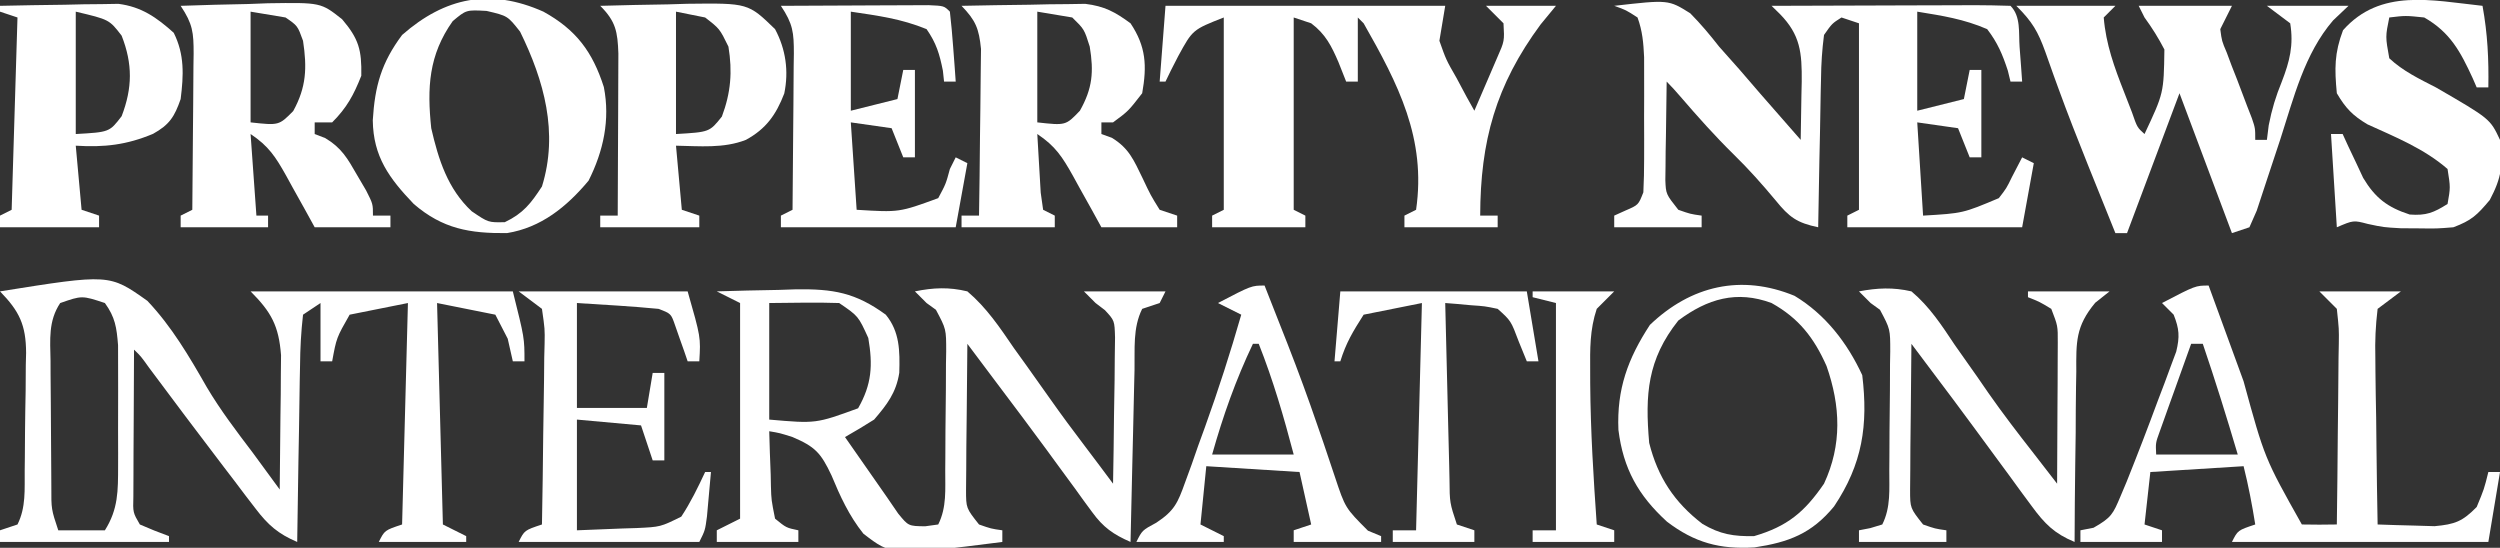<?xml version="1.0" encoding="UTF-8"?>
<svg version="1.1" xmlns="http://www.w3.org/2000/svg" width="429" height="94">
<rect width="100%" height="100%" fill="#333333" stroke="none"/>
<path d="M0 0 C9.305 -1.06 9.305 -1.06 13.043 1.277 C14.844 3.095 16.424 4.984 18 7 C19.162 8.317 20.329 9.629 21.5 10.938 C22.668 12.291 23.834 13.645 25 15 C26.311 16.501 27.624 18.001 28.938 19.5 C29.958 20.667 30.979 21.833 32 23 C32.054 20.416 32.094 17.834 32.125 15.25 C32.142 14.52 32.159 13.791 32.176 13.039 C32.221 8.033 31.953 4.991 28.426 1.396 C27.956 0.935 27.485 0.474 27 0 C32.821 -0.025 38.641 -0.043 44.462 -0.055 C46.444 -0.06 48.426 -0.067 50.407 -0.075 C53.25 -0.088 56.092 -0.093 58.934 -0.098 C59.825 -0.103 60.717 -0.108 61.636 -0.113 C63.757 -0.113 65.879 -0.062 68 0 C69.811 1.811 69.382 4.613 69.562 7.062 C69.646 8.167 69.73 9.272 69.816 10.41 C69.877 11.265 69.938 12.119 70 13 C69.34 13 68.68 13 68 13 C67.85 12.385 67.701 11.77 67.547 11.137 C66.639 8.346 65.792 6.34 64 4 C59.969 2.263 56.384 1.715 52 1 C52 6.61 52 12.22 52 18 C54.64 17.34 57.28 16.68 60 16 C60.33 14.35 60.66 12.7 61 11 C61.66 11 62.32 11 63 11 C63 15.95 63 20.9 63 26 C62.34 26 61.68 26 61 26 C60.34 24.35 59.68 22.7 59 21 C56.69 20.67 54.38 20.34 52 20 C52.495 27.92 52.495 27.92 53 36 C59.827 35.6 59.827 35.6 66 33 C67.312 31.303 67.312 31.303 68.25 29.375 C69.116 27.704 69.116 27.704 70 26 C70.66 26.33 71.32 26.66 72 27 C71.34 30.63 70.68 34.26 70 38 C60.1 38 50.2 38 40 38 C40 37.34 40 36.68 40 36 C40.66 35.67 41.32 35.34 42 35 C42 24.44 42 13.88 42 3 C41.01 2.67 40.02 2.34 39 2 C37.375 3.033 37.375 3.033 36 5 C35.669 7.578 35.512 9.929 35.488 12.512 C35.47 13.24 35.452 13.968 35.434 14.718 C35.38 17.041 35.346 19.364 35.312 21.688 C35.279 23.264 35.245 24.84 35.209 26.416 C35.124 30.277 35.057 34.138 35 38 C31.356 37.231 30.049 36.294 27.688 33.375 C25.389 30.621 23.068 28.005 20.5 25.5 C17.286 22.344 14.321 19.014 11.383 15.602 C10.614 14.711 9.832 13.832 9 13 C8.942 16.104 8.906 19.208 8.875 22.312 C8.858 23.194 8.841 24.075 8.824 24.982 C8.815 26.254 8.815 26.254 8.805 27.551 C8.789 28.721 8.789 28.721 8.773 29.915 C8.871 32.307 8.871 32.307 11 35 C13.059 35.724 13.059 35.724 15 36 C15 36.66 15 37.32 15 38 C10.05 38 5.1 38 0 38 C0 37.34 0 36.68 0 36 C0.639 35.711 1.279 35.422 1.938 35.125 C4.152 34.172 4.152 34.172 5 32 C5.097 30.088 5.131 28.172 5.133 26.258 C5.134 25.109 5.135 23.961 5.137 22.777 C5.133 21.572 5.129 20.367 5.125 19.125 C5.129 17.927 5.133 16.73 5.137 15.496 C5.135 13.769 5.135 13.769 5.133 12.008 C5.131 10.424 5.131 10.424 5.129 8.809 C5.016 6.34 4.845 4.317 4 2 C2.016 0.716 2.016 0.716 0 0 Z " fill="#FFFFFF" transform="translate(277,1)"/>
<path d="M0 0 C18.778 -2.997 18.778 -2.997 25.286 1.623 C29.461 6.027 32.478 11.177 35.476 16.425 C37.825 20.394 40.591 24.017 43.375 27.688 C44.281 28.919 45.185 30.152 46.086 31.387 C46.718 32.249 47.349 33.111 48 34 C48.058 29.771 48.094 25.542 48.125 21.312 C48.142 20.114 48.159 18.916 48.176 17.682 C48.182 16.525 48.189 15.368 48.195 14.176 C48.206 13.113 48.216 12.05 48.227 10.954 C47.841 5.93 46.569 3.569 43 0 C57.85 0 72.7 0 88 0 C90 8 90 8 90 12 C89.34 12 88.68 12 88 12 C87.711 10.721 87.422 9.443 87.125 8.125 C86.424 6.764 85.722 5.402 85 4 C80.05 3.01 80.05 3.01 75 2 C75.33 14.54 75.66 27.08 76 40 C77.32 40.66 78.64 41.32 80 42 C80 42.33 80 42.66 80 43 C75.05 43 70.1 43 65 43 C66 41 66 41 69 40 C69.33 27.46 69.66 14.92 70 2 C66.7 2.66 63.4 3.32 60 4 C57.742 7.959 57.742 7.959 57 12 C56.34 12 55.68 12 55 12 C55 8.7 55 5.4 55 2 C54.01 2.66 53.02 3.32 52 4 C51.662 6.973 51.511 9.747 51.488 12.727 C51.47 13.589 51.452 14.452 51.434 15.341 C51.38 18.102 51.346 20.863 51.312 23.625 C51.279 25.495 51.245 27.365 51.209 29.234 C51.124 33.823 51.057 38.411 51 43 C47.734 41.61 46.005 40.101 43.863 37.289 C43.29 36.544 42.716 35.799 42.126 35.031 C41.527 34.237 40.929 33.443 40.312 32.625 C39.695 31.819 39.078 31.013 38.443 30.182 C36.619 27.795 34.807 25.399 33 23 C32.251 22.007 32.251 22.007 31.487 20.995 C29.507 18.366 27.535 15.732 25.574 13.09 C24.167 11.12 24.167 11.12 23 10 C22.975 13.951 22.957 17.902 22.945 21.853 C22.938 23.859 22.925 25.865 22.912 27.871 C22.909 29.128 22.906 30.385 22.902 31.68 C22.897 32.842 22.892 34.005 22.886 35.203 C22.806 37.955 22.806 37.955 24 40 C25.644 40.722 27.311 41.394 29 42 C29 42.33 29 42.66 29 43 C19.43 43 9.86 43 0 43 C0 42.34 0 41.68 0 41 C1.485 40.505 1.485 40.505 3 40 C4.48 37.039 4.204 34.01 4.238 30.762 C4.246 30.044 4.254 29.326 4.263 28.587 C4.277 27.066 4.287 25.545 4.295 24.025 C4.312 21.707 4.356 19.39 4.4 17.072 C4.411 15.594 4.419 14.115 4.426 12.637 C4.443 11.947 4.461 11.257 4.479 10.547 C4.457 5.757 3.324 3.407 0 0 Z M10.329 2.004 C8.271 5.095 8.612 8.292 8.672 11.879 C8.674 12.647 8.676 13.415 8.678 14.206 C8.684 15.827 8.698 17.449 8.719 19.07 C8.75 21.557 8.76 24.043 8.766 26.529 C8.775 28.104 8.785 29.679 8.797 31.254 C8.801 32 8.805 32.746 8.81 33.514 C8.796 37.385 8.796 37.385 10 41 C12.64 41 15.28 41 18 41 C20.301 37.349 20.258 34.224 20.266 29.969 C20.268 28.959 20.268 28.959 20.271 27.93 C20.273 26.511 20.269 25.092 20.261 23.673 C20.25 21.507 20.261 19.342 20.273 17.176 C20.272 15.794 20.27 14.413 20.266 13.031 C20.263 11.779 20.261 10.527 20.259 9.236 C20.015 6.191 19.774 4.461 18 2 C14.066 0.698 14.066 0.698 10.329 2.004 Z " fill="#FFFFFF" transform="translate(0,50)"/>
<path d="M0 0 C15.84 0 31.68 0 48 0 C47.67 1.98 47.34 3.96 47 6 C48.154 9.27 48.154 9.27 49.938 12.375 C50.503 13.435 51.069 14.494 51.652 15.586 C52.097 16.383 52.542 17.179 53 18 C53.84 16.065 54.672 14.127 55.5 12.188 C55.964 11.109 56.428 10.03 56.906 8.918 C58.175 6.051 58.175 6.051 58 3 C57.01 2.01 56.02 1.02 55 0 C58.96 0 62.92 0 67 0 C66.134 1.052 65.267 2.104 64.375 3.188 C56.649 13.647 54.035 23.247 54 36 C54.99 36 55.98 36 57 36 C57 36.66 57 37.32 57 38 C51.72 38 46.44 38 41 38 C41 37.34 41 36.68 41 36 C41.66 35.67 42.32 35.34 43 35 C44.777 22.78 39.927 13.415 34 3 C33.505 2.505 33.505 2.505 33 2 C33 5.63 33 9.26 33 13 C32.34 13 31.68 13 31 13 C30.567 11.907 30.134 10.814 29.688 9.688 C28.493 6.912 27.469 4.852 25 3 C24.01 2.67 23.02 2.34 22 2 C22 12.89 22 23.78 22 35 C22.66 35.33 23.32 35.66 24 36 C24 36.66 24 37.32 24 38 C18.72 38 13.44 38 8 38 C8 37.34 8 36.68 8 36 C8.99 35.505 8.99 35.505 10 35 C10 24.11 10 13.22 10 2 C4.66 4.097 4.66 4.097 2.188 8.625 C1.559 9.851 1.559 9.851 0.918 11.102 C0.615 11.728 0.312 12.355 0 13 C-0.33 13 -0.66 13 -1 13 C-0.67 8.71 -0.34 4.42 0 0 Z " fill="#FFFFFF" transform="translate(200,1)"/>
<path d="M0 0 C3.521 -0.117 7.041 -0.188 10.562 -0.25 C11.553 -0.284 12.544 -0.317 13.564 -0.352 C19.978 -0.437 23.778 0.197 29 4 C31.41 6.934 31.421 10.231 31.316 13.973 C30.784 17.382 29.216 19.425 27 22 C25.356 23.037 23.692 24.043 22 25 C23.72 27.489 25.45 29.97 27.195 32.441 C28.523 34.324 29.83 36.22 31.125 38.125 C32.887 40.276 32.887 40.276 35.75 40.312 C36.864 40.158 36.864 40.158 38 40 C39.49 37.02 39.183 33.961 39.203 30.691 C39.212 29.608 39.212 29.608 39.22 28.502 C39.23 26.973 39.236 25.444 39.24 23.915 C39.25 21.575 39.281 19.236 39.312 16.896 C39.319 15.411 39.324 13.926 39.328 12.441 C39.34 11.741 39.353 11.041 39.366 10.32 C39.369 6.47 39.369 6.47 37.604 3.16 C37.075 2.777 36.546 2.394 36 2 C35.34 1.34 34.68 0.68 34 0 C37.18 -0.646 39.83 -0.764 43 0 C46.297 2.791 48.573 6.199 51 9.75 C51.688 10.705 52.375 11.661 53.084 12.645 C54.45 14.546 55.805 16.454 57.148 18.371 C59.123 21.175 61.16 23.921 63.236 26.651 C64.838 28.757 66.419 30.878 68 33 C68.074 29.067 68.129 25.135 68.165 21.202 C68.187 19.207 68.225 17.212 68.264 15.217 C68.273 13.963 68.283 12.71 68.293 11.418 C68.309 10.261 68.324 9.103 68.341 7.911 C68.258 5.011 68.258 5.011 66.607 3.224 C66.076 2.82 65.546 2.416 65 2 C64.34 1.34 63.68 0.68 63 0 C67.62 0 72.24 0 77 0 C76.67 0.66 76.34 1.32 76 2 C75.01 2.33 74.02 2.66 73 3 C71.363 6.273 71.757 9.906 71.684 13.508 C71.652 14.769 71.652 14.769 71.621 16.055 C71.555 18.745 71.496 21.435 71.438 24.125 C71.394 25.947 71.351 27.768 71.307 29.59 C71.199 34.06 71.098 38.53 71 43 C68.023 41.697 66.313 40.492 64.406 37.867 C63.705 36.916 63.705 36.916 62.989 35.945 C62.498 35.262 62.006 34.579 61.5 33.875 C60.443 32.435 59.386 30.995 58.328 29.555 C57.785 28.809 57.241 28.064 56.682 27.296 C53.905 23.505 51.075 19.754 48.25 16 C47.234 14.646 46.218 13.292 45.203 11.938 C44.476 10.968 43.749 9.999 43 9 C42.951 12.933 42.914 16.865 42.89 20.798 C42.875 22.793 42.85 24.788 42.824 26.783 C42.818 28.037 42.811 29.29 42.805 30.582 C42.794 31.739 42.784 32.897 42.773 34.089 C42.777 37.194 42.777 37.194 45 40 C47.059 40.724 47.059 40.724 49 41 C49 41.66 49 42.32 49 43 C30.105 45.397 30.105 45.397 25.155 41.576 C22.698 38.496 21.185 35.194 19.684 31.574 C17.861 27.704 16.861 26.648 13 25 C10.809 24.304 10.809 24.304 9 24 C9.06 26.461 9.147 28.916 9.25 31.375 C9.264 32.074 9.278 32.772 9.293 33.492 C9.36 35.777 9.36 35.777 10 39 C11.914 40.565 11.914 40.565 14 41 C14 41.66 14 42.32 14 43 C9.38 43 4.76 43 0 43 C0 42.34 0 41.68 0 41 C1.32 40.34 2.64 39.68 4 39 C4 26.79 4 14.58 4 2 C2.68 1.34 1.36 0.68 0 0 Z M9 2 C9 8.6 9 15.2 9 22 C17.008 22.7 17.008 22.7 24.25 20.062 C26.615 15.923 26.794 12.662 26 8 C24.288 4.236 24.288 4.236 21 2 C18.959 1.929 16.917 1.916 14.875 1.938 C12.936 1.958 10.998 1.979 9 2 Z " fill="#FFFFFF" transform="translate(123,50)"/>
<path d="M0 0 C5.61 0 11.22 0 17 0 C16.34 0.66 15.68 1.32 15 2 C15.371 6.578 16.828 10.56 18.5 14.812 C18.943 15.953 19.387 17.094 19.844 18.27 C20.742 20.868 20.742 20.868 22 22 C25.302 14.973 25.302 14.973 25.41 7.492 C24.394 5.532 23.301 3.781 22 2 C21.67 1.34 21.34 0.68 21 0 C26.28 0 31.56 0 37 0 C36.34 1.32 35.68 2.64 35 4 C35.262 6.033 35.262 6.033 36.117 8.039 C36.394 8.784 36.671 9.529 36.957 10.297 C37.26 11.065 37.563 11.833 37.875 12.625 C38.458 14.158 39.039 15.692 39.617 17.227 C39.881 17.903 40.145 18.579 40.417 19.276 C41 21 41 21 41 23 C41.66 23 42.32 23 43 23 C43.103 22.175 43.206 21.35 43.312 20.5 C43.861 17.709 44.506 15.592 45.562 13 C46.905 9.525 47.612 6.761 47 3 C45.68 2.01 44.36 1.02 43 0 C47.62 0 52.24 0 57 0 C56.127 0.828 55.255 1.655 54.355 2.508 C49.418 8.265 47.614 15.781 45.312 22.875 C44.607 25.032 43.897 27.186 43.172 29.337 C42.521 31.271 41.887 33.211 41.255 35.152 C40.841 36.092 40.427 37.032 40 38 C39.01 38.33 38.02 38.66 37 39 C32.545 27.12 32.545 27.12 28 15 C25.03 22.92 22.06 30.84 19 39 C18.34 39 17.68 39 17 39 C15.788 36.001 14.581 33.001 13.375 30 C12.831 28.65 12.831 28.65 12.277 27.272 C10.541 22.939 8.834 18.602 7.238 14.215 C6.974 13.49 6.71 12.765 6.438 12.018 C5.948 10.661 5.466 9.302 4.992 7.939 C3.709 4.384 2.757 2.757 0 0 Z " fill="#FFFFFF" transform="translate(346,1)"/>
<path d="M0 0 C3.875 -0.146 7.748 -0.234 11.625 -0.312 C12.719 -0.354 13.814 -0.396 14.941 -0.439 C24.061 -0.578 24.061 -0.578 27.707 2.305 C30.583 5.685 31.078 7.579 31 12 C29.684 15.32 28.519 17.481 26 20 C25.01 20 24.02 20 23 20 C23 20.66 23 21.32 23 22 C23.593 22.227 24.186 22.454 24.797 22.688 C27.617 24.368 28.621 26.169 30.25 29 C30.771 29.887 31.292 30.774 31.828 31.688 C33 34 33 34 33 36 C33.99 36 34.98 36 36 36 C36 36.66 36 37.32 36 38 C31.71 38 27.42 38 23 38 C22.457 37.013 21.915 36.025 21.355 35.008 C20.633 33.713 19.911 32.419 19.188 31.125 C18.831 30.474 18.475 29.823 18.107 29.152 C16.299 25.934 15.12 24.08 12 22 C12.33 26.62 12.66 31.24 13 36 C13.66 36 14.32 36 15 36 C15 36.66 15 37.32 15 38 C10.05 38 5.1 38 0 38 C0 37.34 0 36.68 0 36 C0.99 35.505 0.99 35.505 2 35 C2.049 30.498 2.086 25.995 2.11 21.493 C2.12 19.961 2.134 18.43 2.151 16.898 C2.175 14.696 2.186 12.495 2.195 10.293 C2.206 9.608 2.216 8.924 2.227 8.219 C2.227 4.569 2.086 3.129 0 0 Z M12 1 C12 7.27 12 13.54 12 20 C16.864 20.535 16.864 20.535 19.312 18.062 C21.584 13.94 21.698 10.611 21 6 C20.068 3.42 20.068 3.42 18 2 C15.03 1.505 15.03 1.505 12 1 Z " fill="#FFFFFF" transform="translate(31,1)"/>
<path d="M0 0 C3.896 -0.087 7.791 -0.141 11.688 -0.188 C12.79 -0.213 13.893 -0.238 15.029 -0.264 C16.096 -0.273 17.163 -0.283 18.262 -0.293 C19.241 -0.309 20.22 -0.324 21.229 -0.341 C24.523 0.064 26.341 1.042 29 3 C31.669 7.003 31.833 10.292 31 15 C28.625 18.062 28.625 18.062 26 20 C25.34 20 24.68 20 24 20 C24 20.66 24 21.32 24 22 C24.597 22.215 25.194 22.431 25.809 22.652 C28.756 24.465 29.554 26.477 31.062 29.562 C32.456 32.514 32.456 32.514 34 35 C34.99 35.33 35.98 35.66 37 36 C37 36.66 37 37.32 37 38 C32.71 38 28.42 38 24 38 C23.457 37.013 22.915 36.025 22.355 35.008 C21.633 33.713 20.911 32.419 20.188 31.125 C19.831 30.474 19.475 29.823 19.107 29.152 C17.299 25.934 16.12 24.08 13 22 C13.113 24.146 13.241 26.292 13.375 28.438 C13.445 29.632 13.514 30.827 13.586 32.059 C13.723 33.029 13.859 34 14 35 C14.66 35.33 15.32 35.66 16 36 C16 36.66 16 37.32 16 38 C10.72 38 5.44 38 0 38 C0 37.34 0 36.68 0 36 C0.99 36 1.98 36 3 36 C3.074 31.516 3.129 27.032 3.165 22.548 C3.18 21.023 3.2 19.498 3.226 17.974 C3.263 15.779 3.28 13.585 3.293 11.391 C3.309 10.071 3.324 8.751 3.341 7.392 C2.987 3.867 2.419 2.511 0 0 Z M13 1 C13 7.27 13 13.54 13 20 C17.879 20.545 17.879 20.545 20.312 18 C22.483 14.142 22.708 11.327 22 7 C21.062 4.017 21.062 4.017 19 2 C16.03 1.505 16.03 1.505 13 1 Z " fill="#FFFFFF" transform="translate(165,1)"/>
<path d="M0 0 C0.312 0.856 0.625 1.713 0.946 2.595 C2.123 5.82 3.301 9.044 4.48 12.268 C4.987 13.655 5.493 15.041 5.999 16.428 C9.613 29.638 9.613 29.638 16 41 C18 41.041 20 41.043 22 41 C22.074 35.786 22.129 30.571 22.165 25.357 C22.18 23.583 22.2 21.808 22.226 20.034 C22.263 17.485 22.28 14.936 22.293 12.387 C22.308 11.593 22.324 10.799 22.34 9.981 C22.375 7.484 22.375 7.484 22 4 C21.01 3.01 20.02 2.02 19 1 C23.62 1 28.24 1 33 1 C31.68 1.99 30.36 2.98 29 4 C28.645 6.925 28.533 9.468 28.609 12.387 C28.618 13.612 28.618 13.612 28.627 14.863 C28.649 17.471 28.699 20.079 28.75 22.688 C28.77 24.456 28.788 26.225 28.805 27.994 C28.849 32.33 28.918 36.665 29 41 C31.083 41.081 33.166 41.139 35.25 41.188 C36.41 41.222 37.57 41.257 38.766 41.293 C42.271 40.975 43.563 40.483 46 38 C47.28 34.912 47.28 34.912 48 32 C48.66 32 49.32 32 50 32 C49.34 35.96 48.68 39.92 48 44 C33.48 44 18.96 44 4 44 C5 42 5 42 8 41 C7.46 37.607 6.834 34.338 6 31 C0.72 31.33 -4.56 31.66 -10 32 C-10.33 34.97 -10.66 37.94 -11 41 C-10.01 41.33 -9.02 41.66 -8 42 C-8 42.66 -8 43.32 -8 44 C-12.62 44 -17.24 44 -22 44 C-22 43.34 -22 42.68 -22 42 C-21.258 41.856 -20.515 41.711 -19.75 41.562 C-16.681 39.819 -16.409 39.23 -15.098 36.109 C-14.757 35.301 -14.417 34.492 -14.066 33.658 C-12.208 29.024 -10.415 24.372 -8.688 19.688 C-8.316 18.712 -7.944 17.737 -7.561 16.732 C-7.214 15.793 -6.868 14.854 -6.512 13.887 C-6.039 12.622 -6.039 12.622 -5.557 11.331 C-4.94 8.749 -5.031 7.451 -6 5 C-6.66 4.34 -7.32 3.68 -8 3 C-2.25 0 -2.25 0 0 0 Z M-3 10 C-4.004 12.79 -5.003 15.582 -6 18.375 C-6.286 19.169 -6.572 19.963 -6.867 20.781 C-7.138 21.542 -7.409 22.302 -7.688 23.086 C-7.939 23.788 -8.19 24.489 -8.449 25.212 C-9.098 27.007 -9.098 27.007 -9 29 C-4.38 29 0.24 29 5 29 C3.114 22.624 1.144 16.294 -1 10 C-1.66 10 -2.32 10 -3 10 Z " fill="#FFFFFF" transform="translate(379,49)"/>
<path d="M0 0 C5.61 3.097 8.433 6.883 10.371 12.941 C11.47 18.548 10.299 23.942 7.75 29 C4.011 33.472 -0.397 37.064 -6.25 38 C-12.637 38.063 -17.277 37.279 -22.25 33 C-26.469 28.589 -29.198 24.891 -29.281 18.645 C-28.923 12.732 -27.797 8.761 -24.25 4 C-16.869 -2.473 -9.116 -4.061 0 0 Z M-15.562 1.625 C-19.698 7.446 -19.976 13.067 -19.25 20 C-18.01 25.383 -16.431 30.398 -12.312 34.25 C-9.457 36.189 -9.457 36.189 -6.625 36.125 C-3.484 34.637 -2.136 32.896 -0.25 30 C2.612 20.792 0.123 11.83 -4 3.438 C-6.139 0.719 -6.139 0.719 -9.75 -0.125 C-13.243 -0.319 -13.243 -0.319 -15.562 1.625 Z " fill="#FFFFFF" transform="translate(93.25,2)"/>
<path d="M0 0 C3.729 -0.087 7.458 -0.141 11.188 -0.188 C12.243 -0.213 13.298 -0.238 14.385 -0.264 C15.917 -0.278 15.917 -0.278 17.48 -0.293 C18.418 -0.309 19.355 -0.324 20.321 -0.341 C24.283 0.163 26.882 1.998 29.812 4.625 C31.681 8.362 31.512 11.908 31 16 C29.944 19.035 29.08 20.399 26.266 21.965 C21.73 23.872 17.883 24.305 13 24 C13.33 27.63 13.66 31.26 14 35 C14.99 35.33 15.98 35.66 17 36 C17 36.66 17 37.32 17 38 C11.39 38 5.78 38 0 38 C0 37.34 0 36.68 0 36 C0.99 35.505 0.99 35.505 2 35 C2.33 24.11 2.66 13.22 3 2 C2.01 1.67 1.02 1.34 0 1 C0 0.67 0 0.34 0 0 Z M13 1 C13 7.93 13 14.86 13 22 C18.776 21.674 18.776 21.674 20.875 18.938 C22.737 14.076 22.775 9.979 20.875 5.125 C18.751 2.359 18.751 2.359 13 1 Z " fill="#FFFFFF" transform="translate(0,1)"/>
<path d="M0 0 C3.875 -0.117 7.749 -0.187 11.625 -0.25 C13.267 -0.3 13.267 -0.3 14.941 -0.352 C25.382 -0.478 25.382 -0.478 30 4 C31.845 7.454 32.372 11.19 31.582 15.035 C30.171 18.707 28.444 21.121 25 23 C21.181 24.5 17.038 24.067 13 24 C13.33 27.63 13.66 31.26 14 35 C14.99 35.33 15.98 35.66 17 36 C17 36.66 17 37.32 17 38 C11.39 38 5.78 38 0 38 C0 37.34 0 36.68 0 36 C0.99 36 1.98 36 3 36 C3.025 31.64 3.043 27.28 3.055 22.92 C3.06 21.437 3.067 19.954 3.075 18.471 C3.088 16.339 3.093 14.207 3.098 12.074 C3.103 10.791 3.108 9.508 3.114 8.186 C2.98 4.433 2.678 2.678 0 0 Z M13 1 C13 7.93 13 14.86 13 22 C18.757 21.664 18.757 21.664 20.875 19 C22.412 14.902 22.705 11.323 22 7 C20.497 3.931 20.497 3.931 18 2 C16.35 1.67 14.7 1.34 13 1 Z " fill="#FFFFFF" transform="translate(103,1)"/>
<path d="M0 0 C0.872 4.793 1.084 9.147 1 14 C0.34 14 -0.32 14 -1 14 C-1.231 13.469 -1.461 12.938 -1.699 12.391 C-3.784 7.874 -5.535 4.551 -10 2 C-13.21 1.665 -13.21 1.665 -16 2 C-16.669 5.287 -16.669 5.287 -16 9 C-13.64 11.206 -10.858 12.53 -8 14 C1.297 19.381 1.297 19.381 3 23 C3.557 27.296 3.284 29.462 1.25 33.312 C-0.956 35.948 -1.886 36.822 -5 38 C-7.84 38.23 -7.84 38.23 -10.938 38.188 C-12.467 38.178 -12.467 38.178 -14.027 38.168 C-17 38 -17 38 -19.691 37.426 C-22.147 36.781 -22.147 36.781 -25 38 C-25.33 32.72 -25.66 27.44 -26 22 C-25.34 22 -24.68 22 -24 22 C-23.685 22.687 -23.371 23.374 -23.047 24.082 C-22.619 24.983 -22.191 25.884 -21.75 26.812 C-21.332 27.706 -20.915 28.599 -20.484 29.52 C-18.415 32.977 -16.309 34.575 -12.5 35.812 C-9.659 36.026 -8.38 35.498 -6 34 C-5.498 31.169 -5.498 31.169 -6 28 C-10.021 24.508 -14.905 22.538 -19.73 20.344 C-22.283 18.833 -23.507 17.552 -25 15 C-25.402 10.782 -25.426 8.127 -23.938 4.188 C-17.522 -3.055 -8.671 -0.926 0 0 Z " fill="#FFFFFF" transform="translate(426,1)"/>
<path d="M0 0 C3.969 -0.025 7.939 -0.043 11.908 -0.055 C13.259 -0.06 14.61 -0.067 15.962 -0.075 C17.9 -0.088 19.839 -0.093 21.777 -0.098 C23.529 -0.106 23.529 -0.106 25.316 -0.114 C28 0 28 0 29 1 C29.234 3.016 29.413 5.038 29.562 7.062 C29.688 8.72 29.688 8.72 29.816 10.41 C29.877 11.265 29.938 12.119 30 13 C29.34 13 28.68 13 28 13 C27.901 12.078 27.901 12.078 27.801 11.137 C27.229 8.271 26.678 6.414 25 4 C20.641 2.217 16.713 1.7 12 1 C12 6.61 12 12.22 12 18 C14.64 17.34 17.28 16.68 20 16 C20.33 14.35 20.66 12.7 21 11 C21.66 11 22.32 11 23 11 C23 15.95 23 20.9 23 26 C22.34 26 21.68 26 21 26 C20.34 24.35 19.68 22.7 19 21 C16.69 20.67 14.38 20.34 12 20 C12.33 24.95 12.66 29.9 13 35 C20.311 35.449 20.311 35.449 27 33 C28.311 30.557 28.311 30.557 29 28 C29.33 27.34 29.66 26.68 30 26 C30.66 26.33 31.32 26.66 32 27 C31.34 30.63 30.68 34.26 30 38 C20.1 38 10.2 38 0 38 C0 37.34 0 36.68 0 36 C0.99 35.505 0.99 35.505 2 35 C2.049 30.498 2.086 25.995 2.11 21.493 C2.12 19.961 2.134 18.43 2.151 16.898 C2.175 14.696 2.186 12.495 2.195 10.293 C2.206 9.608 2.216 8.924 2.227 8.219 C2.227 4.569 2.086 3.129 0 0 Z " fill="#FFFFFF" transform="translate(134,1)"/>
<path d="M0 0 C3.163 -0.598 5.849 -0.725 9 0 C12.115 2.61 14.197 5.821 16.438 9.188 C17.728 11.02 19.02 12.852 20.312 14.684 C20.935 15.587 21.558 16.491 22.199 17.421 C24.666 20.954 27.283 24.357 29.938 27.75 C31.292 29.5 32.646 31.25 34 33 C34.029 28.563 34.047 24.125 34.062 19.688 C34.075 17.794 34.075 17.794 34.088 15.861 C34.091 14.653 34.094 13.444 34.098 12.199 C34.103 11.084 34.108 9.968 34.114 8.819 C34.127 5.919 34.127 5.919 33 3 C31 1.791 31 1.791 29 1 C29 0.67 29 0.34 29 0 C33.62 0 38.24 0 43 0 C42.19 0.643 41.379 1.287 40.544 1.95 C37.167 5.999 37.268 8.691 37.293 13.801 C37.278 14.637 37.263 15.474 37.247 16.335 C37.204 18.995 37.195 21.653 37.188 24.312 C37.164 26.12 37.139 27.928 37.111 29.736 C37.049 34.158 37.016 38.578 37 43 C33.526 41.563 31.853 39.866 29.645 36.852 C28.717 35.598 28.717 35.598 27.77 34.319 C27.124 33.43 26.478 32.541 25.812 31.625 C25.149 30.726 24.486 29.826 23.802 28.899 C22.477 27.101 21.154 25.301 19.834 23.499 C17.435 20.23 15.002 16.988 12.562 13.75 C11.375 12.167 10.187 10.584 9 9 C8.951 12.933 8.914 16.865 8.89 20.798 C8.875 22.793 8.85 24.788 8.824 26.783 C8.815 28.664 8.815 28.664 8.805 30.582 C8.789 32.318 8.789 32.318 8.773 34.089 C8.777 37.194 8.777 37.194 11 40 C13.059 40.724 13.059 40.724 15 41 C15 41.66 15 42.32 15 43 C10.05 43 5.1 43 0 43 C0 42.34 0 41.68 0 41 C0.639 40.876 1.279 40.752 1.938 40.625 C2.618 40.419 3.299 40.212 4 40 C5.49 37.02 5.183 33.961 5.203 30.691 C5.209 29.969 5.215 29.246 5.22 28.502 C5.23 26.973 5.236 25.444 5.24 23.915 C5.25 21.575 5.281 19.236 5.312 16.896 C5.319 15.411 5.324 13.926 5.328 12.441 C5.34 11.741 5.353 11.041 5.366 10.32 C5.369 6.47 5.369 6.47 3.604 3.16 C3.075 2.777 2.546 2.394 2 2 C1.34 1.34 0.68 0.68 0 0 Z " fill="#FFFFFF" transform="translate(319,50)"/>
<path d="M0 0 C5.294 3.184 9.056 8.072 11.621 13.613 C12.657 22.197 11.653 28.869 6.785 36.137 C2.95 40.805 -0.983 42.291 -6.879 43.176 C-12.822 43.527 -17.139 42.371 -21.887 38.758 C-26.828 34.24 -29.391 29.658 -30.219 23.012 C-30.519 16.021 -28.608 10.788 -24.816 4.988 C-17.768 -1.754 -9.143 -3.761 0 0 Z M-19.941 4.238 C-25.257 10.917 -25.663 16.952 -24.941 25.238 C-23.46 31.128 -20.619 35.449 -15.797 39.141 C-12.765 40.934 -10.445 41.301 -6.941 41.238 C-1.225 39.563 1.705 37.126 5.059 32.238 C8.173 25.565 7.895 18.897 5.496 12.051 C3.343 7.2 0.733 3.837 -3.941 1.238 C-9.926 -0.981 -14.924 0.5 -19.941 4.238 Z " fill="#FFFFFF" transform="translate(307.941,50.762)"/>
<path d="M0 0 C9.57 0 19.14 0 29 0 C31.25 7.875 31.25 7.875 31 12 C30.34 12 29.68 12 29 12 C28.807 11.434 28.613 10.868 28.414 10.285 C28.023 9.185 28.023 9.185 27.625 8.062 C27.37 7.332 27.115 6.601 26.852 5.848 C26.147 3.813 26.147 3.813 24 3 C19.34 2.547 14.673 2.297 10 2 C10 7.94 10 13.88 10 20 C13.96 20 17.92 20 22 20 C22.33 18.02 22.66 16.04 23 14 C23.66 14 24.32 14 25 14 C25 18.95 25 23.9 25 29 C24.34 29 23.68 29 23 29 C22.34 27.02 21.68 25.04 21 23 C17.37 22.67 13.74 22.34 10 22 C10 28.27 10 34.54 10 41 C12.578 40.897 15.156 40.794 17.812 40.688 C18.621 40.663 19.429 40.638 20.261 40.612 C24.331 40.423 24.331 40.423 27.906 38.656 C29.518 36.216 30.765 33.646 32 31 C32.33 31 32.66 31 33 31 C32.859 32.625 32.712 34.25 32.562 35.875 C32.481 36.78 32.4 37.685 32.316 38.617 C32 41 32 41 31 43 C20.77 43 10.54 43 0 43 C1 41 1 41 4 40 C4.099 34.786 4.171 29.572 4.22 24.357 C4.24 22.583 4.267 20.808 4.302 19.034 C4.35 16.485 4.373 13.936 4.391 11.387 C4.411 10.593 4.432 9.799 4.453 8.981 C4.499 6.481 4.499 6.481 4 3 C2.68 2.01 1.36 1.02 0 0 Z " fill="#FFFFFF" transform="translate(89,50)"/>
<path d="M0 0 C1.004 2.54 2.003 5.082 3 7.625 C3.312 8.416 3.624 9.207 3.945 10.022 C5.752 14.647 7.464 19.289 9.07 23.988 C9.413 24.978 9.756 25.968 10.109 26.988 C10.778 28.928 11.432 30.874 12.07 32.825 C13.847 38.168 13.847 38.168 17.742 42.066 C18.487 42.374 19.232 42.683 20 43 C20 43.33 20 43.66 20 44 C15.05 44 10.1 44 5 44 C5 43.34 5 42.68 5 42 C6.485 41.505 6.485 41.505 8 41 C7.34 38.03 6.68 35.06 6 32 C0.72 31.67 -4.56 31.34 -10 31 C-10.33 34.3 -10.66 37.6 -11 41 C-9.68 41.66 -8.36 42.32 -7 43 C-7 43.33 -7 43.66 -7 44 C-11.95 44 -16.9 44 -22 44 C-21 42 -21 42 -18.584 40.699 C-15.468 38.65 -14.892 37.28 -13.648 33.809 C-13.272 32.781 -12.896 31.753 -12.508 30.693 C-12.134 29.619 -11.76 28.544 -11.375 27.438 C-10.993 26.39 -10.612 25.343 -10.219 24.264 C-7.926 17.904 -5.865 11.497 -4 5 C-5.32 4.34 -6.64 3.68 -8 3 C-2.25 0 -2.25 0 0 0 Z M-2 10 C-4.956 16.212 -7.134 22.377 -9 29 C-4.38 29 0.24 29 5 29 C3.294 22.503 1.474 16.244 -1 10 C-1.33 10 -1.66 10 -2 10 Z " fill="#FFFFFF" transform="translate(217,49)"/>
<path d="M0 0 C10.56 0 21.12 0 32 0 C32.66 3.96 33.32 7.92 34 12 C33.34 12 32.68 12 32 12 C31.546 10.886 31.093 9.773 30.625 8.625 C29.275 5.038 29.275 5.038 27 3 C24.797 2.54 24.797 2.54 22.375 2.375 C21.558 2.3 20.74 2.225 19.898 2.148 C19.272 2.099 18.645 2.05 18 2 C18.118 7.09 18.242 12.181 18.372 17.271 C18.416 19.003 18.457 20.736 18.497 22.468 C18.555 24.956 18.619 27.443 18.684 29.93 C18.7 30.707 18.717 31.484 18.734 32.285 C18.765 36.273 18.765 36.273 20 40 C21.485 40.495 21.485 40.495 23 41 C23 41.66 23 42.32 23 43 C18.38 43 13.76 43 9 43 C9 42.34 9 41.68 9 41 C10.32 41 11.64 41 13 41 C13.33 28.13 13.66 15.26 14 2 C10.7 2.66 7.4 3.32 4 4 C2.128 6.941 0.988 8.83 0 12 C-0.33 12 -0.66 12 -1 12 C-0.67 8.04 -0.34 4.08 0 0 Z " fill="#FFFFFF" transform="translate(230,50)"/>
<path d="M0 0 C4.62 0 9.24 0 14 0 C12.515 1.485 12.515 1.485 11 3 C9.8 6.6 9.851 9.879 9.875 13.625 C9.878 14.737 9.878 14.737 9.881 15.871 C9.942 23.932 10.437 31.961 11 40 C11.99 40.33 12.98 40.66 14 41 C14 41.66 14 42.32 14 43 C9.38 43 4.76 43 0 43 C0 42.34 0 41.68 0 41 C1.32 41 2.64 41 4 41 C4 28.13 4 15.26 4 2 C2.68 1.67 1.36 1.34 0 1 C0 0.67 0 0.34 0 0 Z " fill="#FFFFFF" transform="translate(263,50)"/>
</svg>
